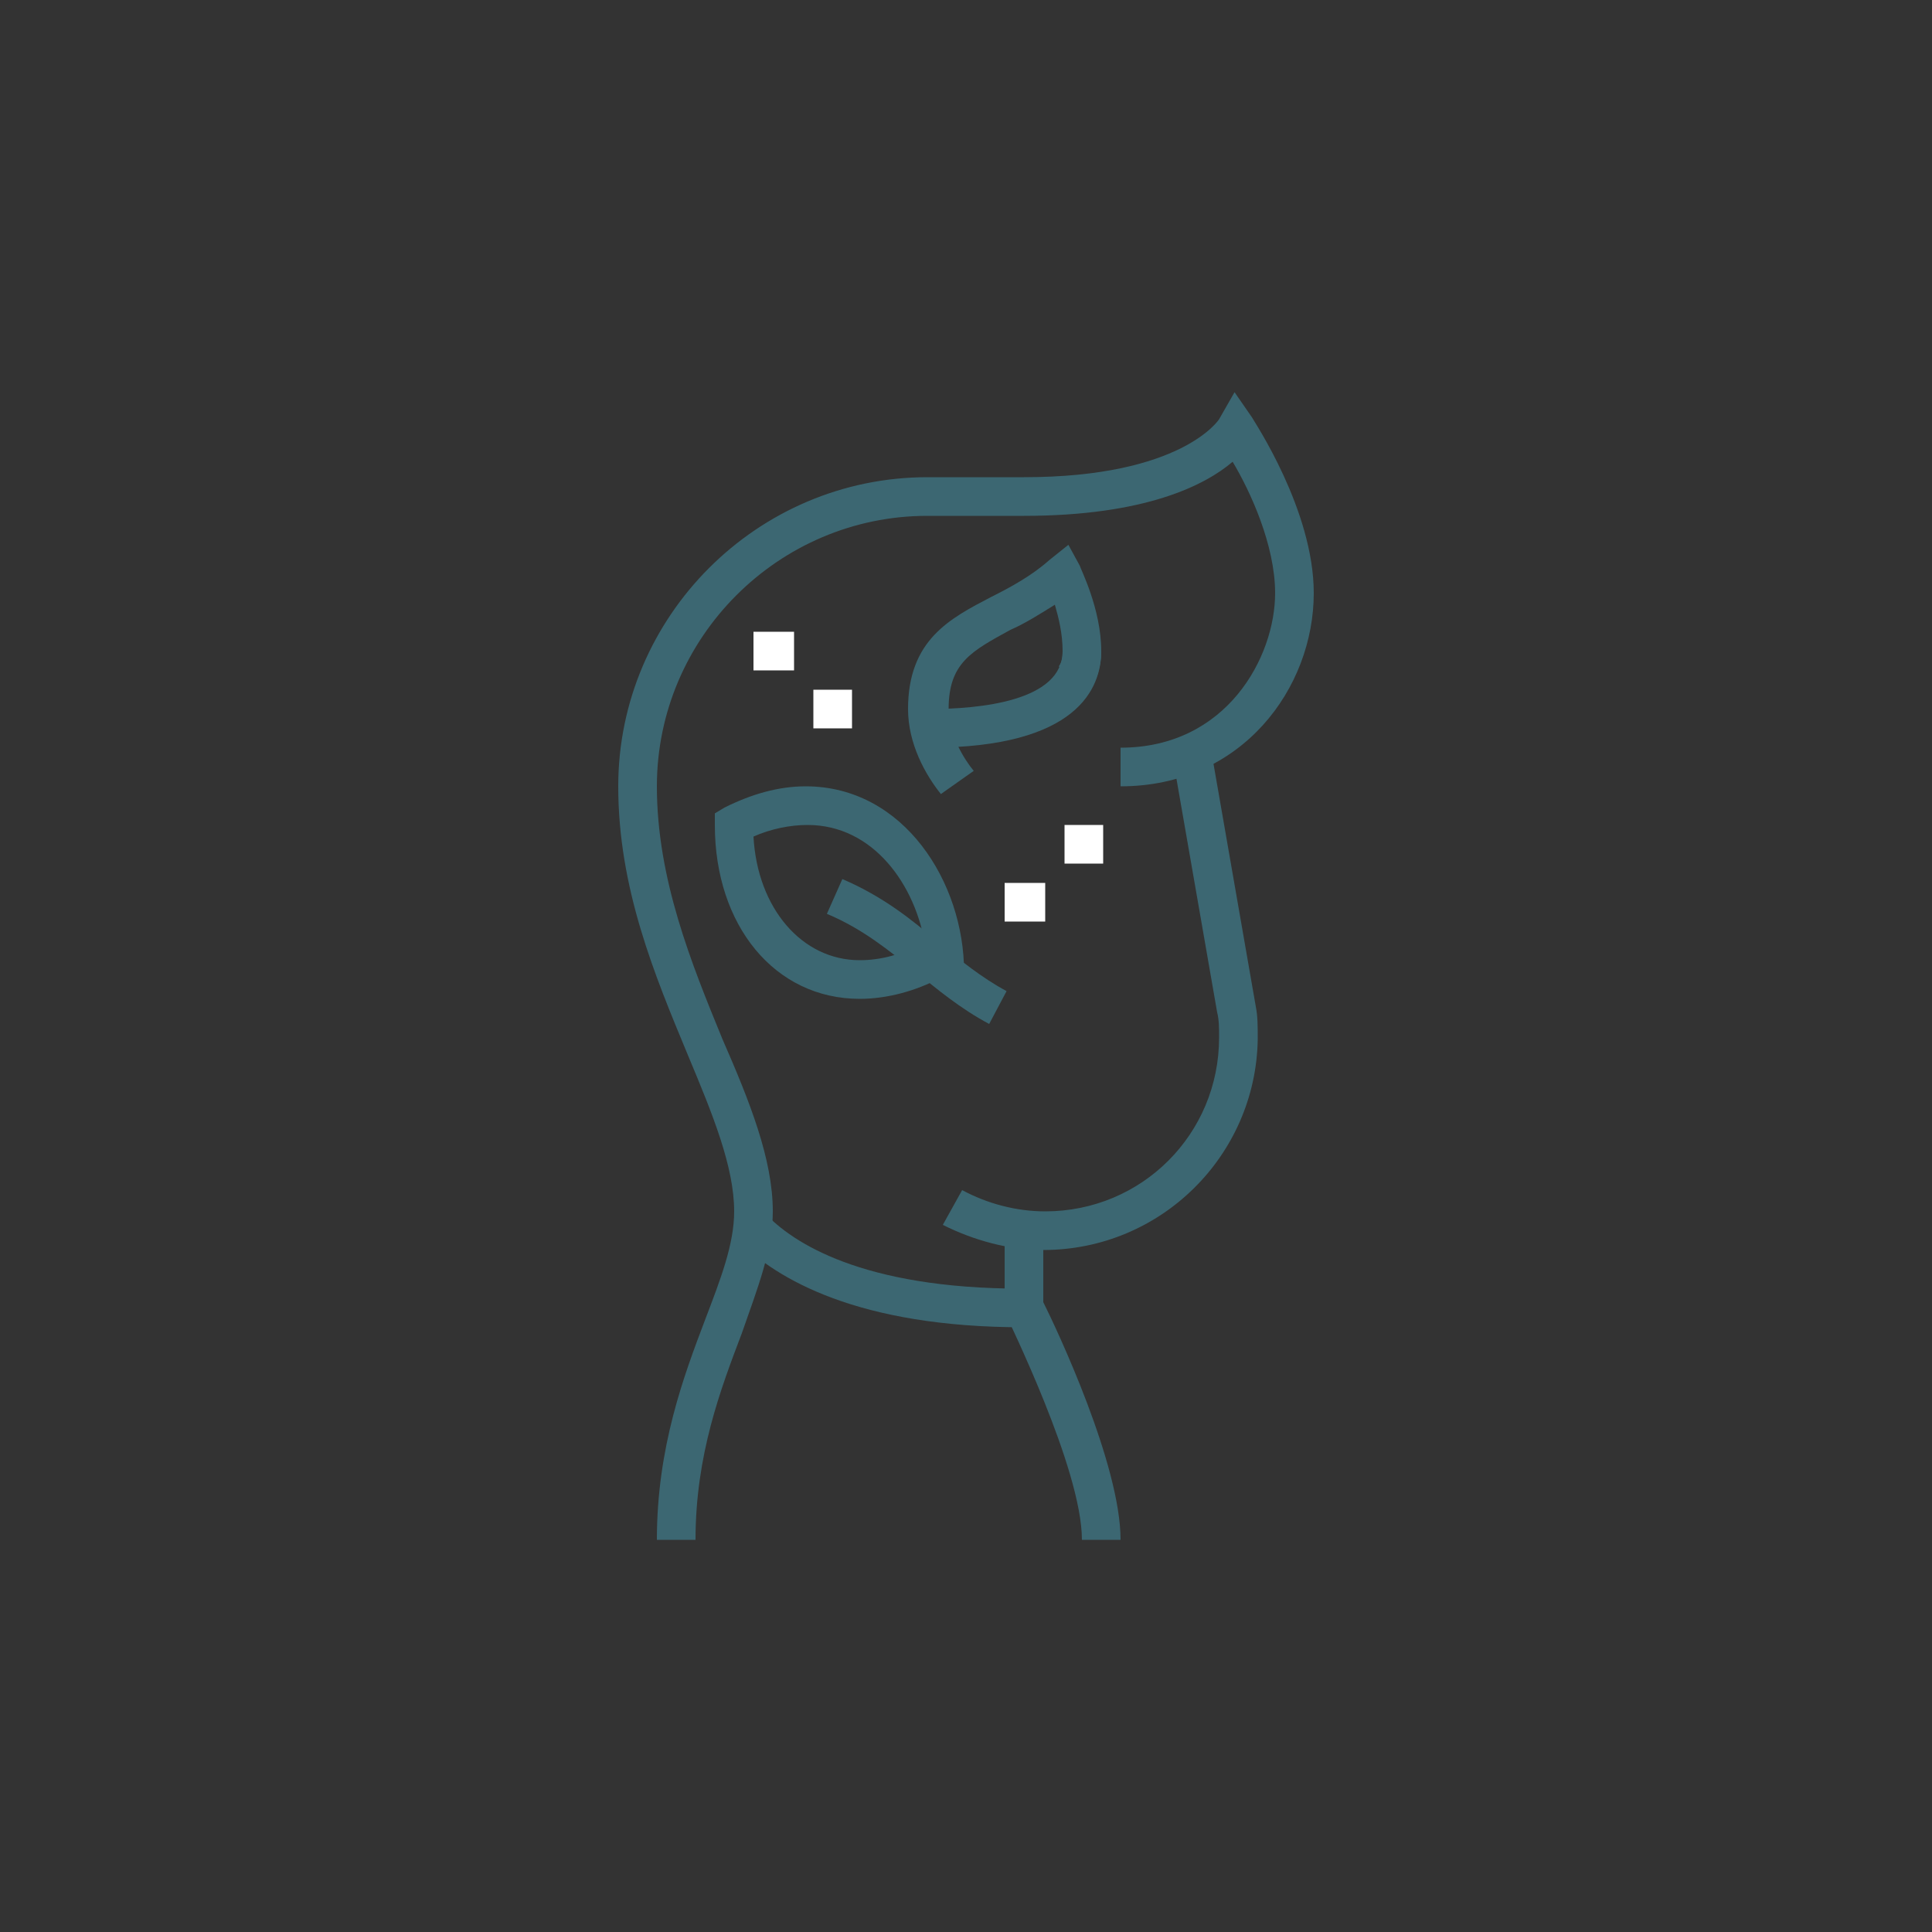 <?xml version="1.0" encoding="utf-8"?>
<!-- Generator: Adobe Illustrator 25.0.1, SVG Export Plug-In . SVG Version: 6.00 Build 0)  -->
<svg version="1.1" xmlns="http://www.w3.org/2000/svg" xmlns:xlink="http://www.w3.org/1999/xlink" x="0px" y="0px"
	 viewBox="0 0 100 100" style="enable-background:new 0 0 100 100;" xml:space="preserve">
<rect x="0" y="0" width="100" height="100" fill="#333333" stroke="none"/>
<style type="text/css">
	.st0{fill:#FFFFFF;}
	.st1{fill:#3C6772;}
	.st2{fill:#FFFF00;}
</style>
<g id="圖層_2">
</g>
<g id="圖層_1">
	<g>
		<path class="st1" d="M36,79.7h-2c0-4.8,1.4-8.5,2.5-11.4c0.8-2.1,1.5-3.9,1.5-5.6c0-2.3-1.1-5-2.4-8.1c-1.7-4.1-3.6-8.6-3.6-13.9
			c0-8.8,7.2-16,16-16h5c8.2,0,10.1-3,10.1-3l0.8-1.4l0.9,1.3c0.1,0.2,3.2,4.8,3.2,9.1c0,4.9-3.7,10-10,10v-2c5.5,0,8-4.7,8-8
			c0-2.5-1.3-5.3-2.2-6.8c-1.4,1.2-4.5,2.8-10.8,2.8h-5c-7.7,0-14,6.3-14,14c0,4.8,1.8,9.2,3.4,13.1C38.8,57,40,60,40,62.7
			c0,2-0.8,4-1.6,6.3C37.3,71.9,36,75.3,36,79.7z"/>
		<path class="st1" d="M54,64.7c-1.8,0-3.6-0.5-5.2-1.3l1-1.8c1.3,0.7,2.8,1.1,4.3,1.1c5,0,9-4,9-9c0-0.5,0-0.9-0.1-1.3l-2.3-13.2
			l2-0.3l2.3,13.2c0.1,0.5,0.1,1,0.1,1.7C65,59.8,60.1,64.7,54,64.7z"/>
		<path class="st1" d="M58,79.7h-2c0-3.7-3.9-11.5-3.9-11.6L52,67.9v-4.3h2v3.8C54.7,68.8,58,75.8,58,79.7z"/>
		<path class="st1" d="M53,68.7c-8.6,0-12.8-2.5-14.8-4.5l1.4-1.4c1.4,1.5,5,3.9,13.3,3.9V68.7z"/>
		<path class="st1" d="M48.1,38.7v-2c2.6,0,6.9-0.4,6.9-3h2C57,35.6,55.8,38.7,48.1,38.7z"/>
		<path class="st1" d="M48.7,41.1c-0.8-1-1.7-2.6-1.7-4.4c0-3.6,2.2-4.7,4.3-5.8c1-0.5,2.1-1.1,3-1.9l1-0.8l0.6,1.1
			c0,0.1,1.1,2.2,1.1,4.4c0,0.5-0.1,1-0.3,1.5l-1.9-0.7C55,34.2,55,34,55,33.7c0-0.9-0.2-1.7-0.4-2.4c-0.8,0.5-1.6,1-2.3,1.3
			c-2,1.1-3.2,1.7-3.2,4.1c0,1.3,0.8,2.6,1.3,3.2L48.7,41.1z"/>
		<path class="st1" d="M51.2,53c-1.5-0.8-2.7-1.8-3.8-2.7c-1.4-1.1-2.7-2.2-4.6-3l0.8-1.8c2.1,0.9,3.6,2.1,5,3.3
			c1.1,0.9,2.2,1.8,3.5,2.5L51.2,53z"/>
		<path class="st1" d="M44.5,51.7c-4.4,0-7.5-3.8-7.5-9v-0.6l0.5-0.3c1.4-0.7,2.8-1.1,4.2-1.1c5.1,0,8.2,5,8.2,9.6h-1.4l0.2,0.3
			C47.4,51.3,45.9,51.7,44.5,51.7z M39,43.3c0.2,3.7,2.5,6.4,5.5,6.4c1.1,0,2.2-0.3,3.3-0.9l0.1,0.2c-0.5-3.2-2.7-6.3-6.1-6.3
			C40.9,42.7,39.9,42.9,39,43.3z"/>
		<polygon class="st0" points="41.1,32.7 39,32.7 39,34.7 41.1,34.7 41.1,32.7 		"/>
		<polygon class="st0" points="44.1,35.7 42.1,35.7 42.1,37.7 44.1,37.7 44.1,35.7 		"/>
		<polygon class="st0" points="54.1,45.7 52,45.7 52,47.7 54.1,47.7 54.1,45.7 		"/>
		<polygon class="st0" points="57.1,42.7 55.1,42.7 55.1,44.7 57.1,44.7 57.1,42.7 		"/>
	</g>
</g>
</svg>
